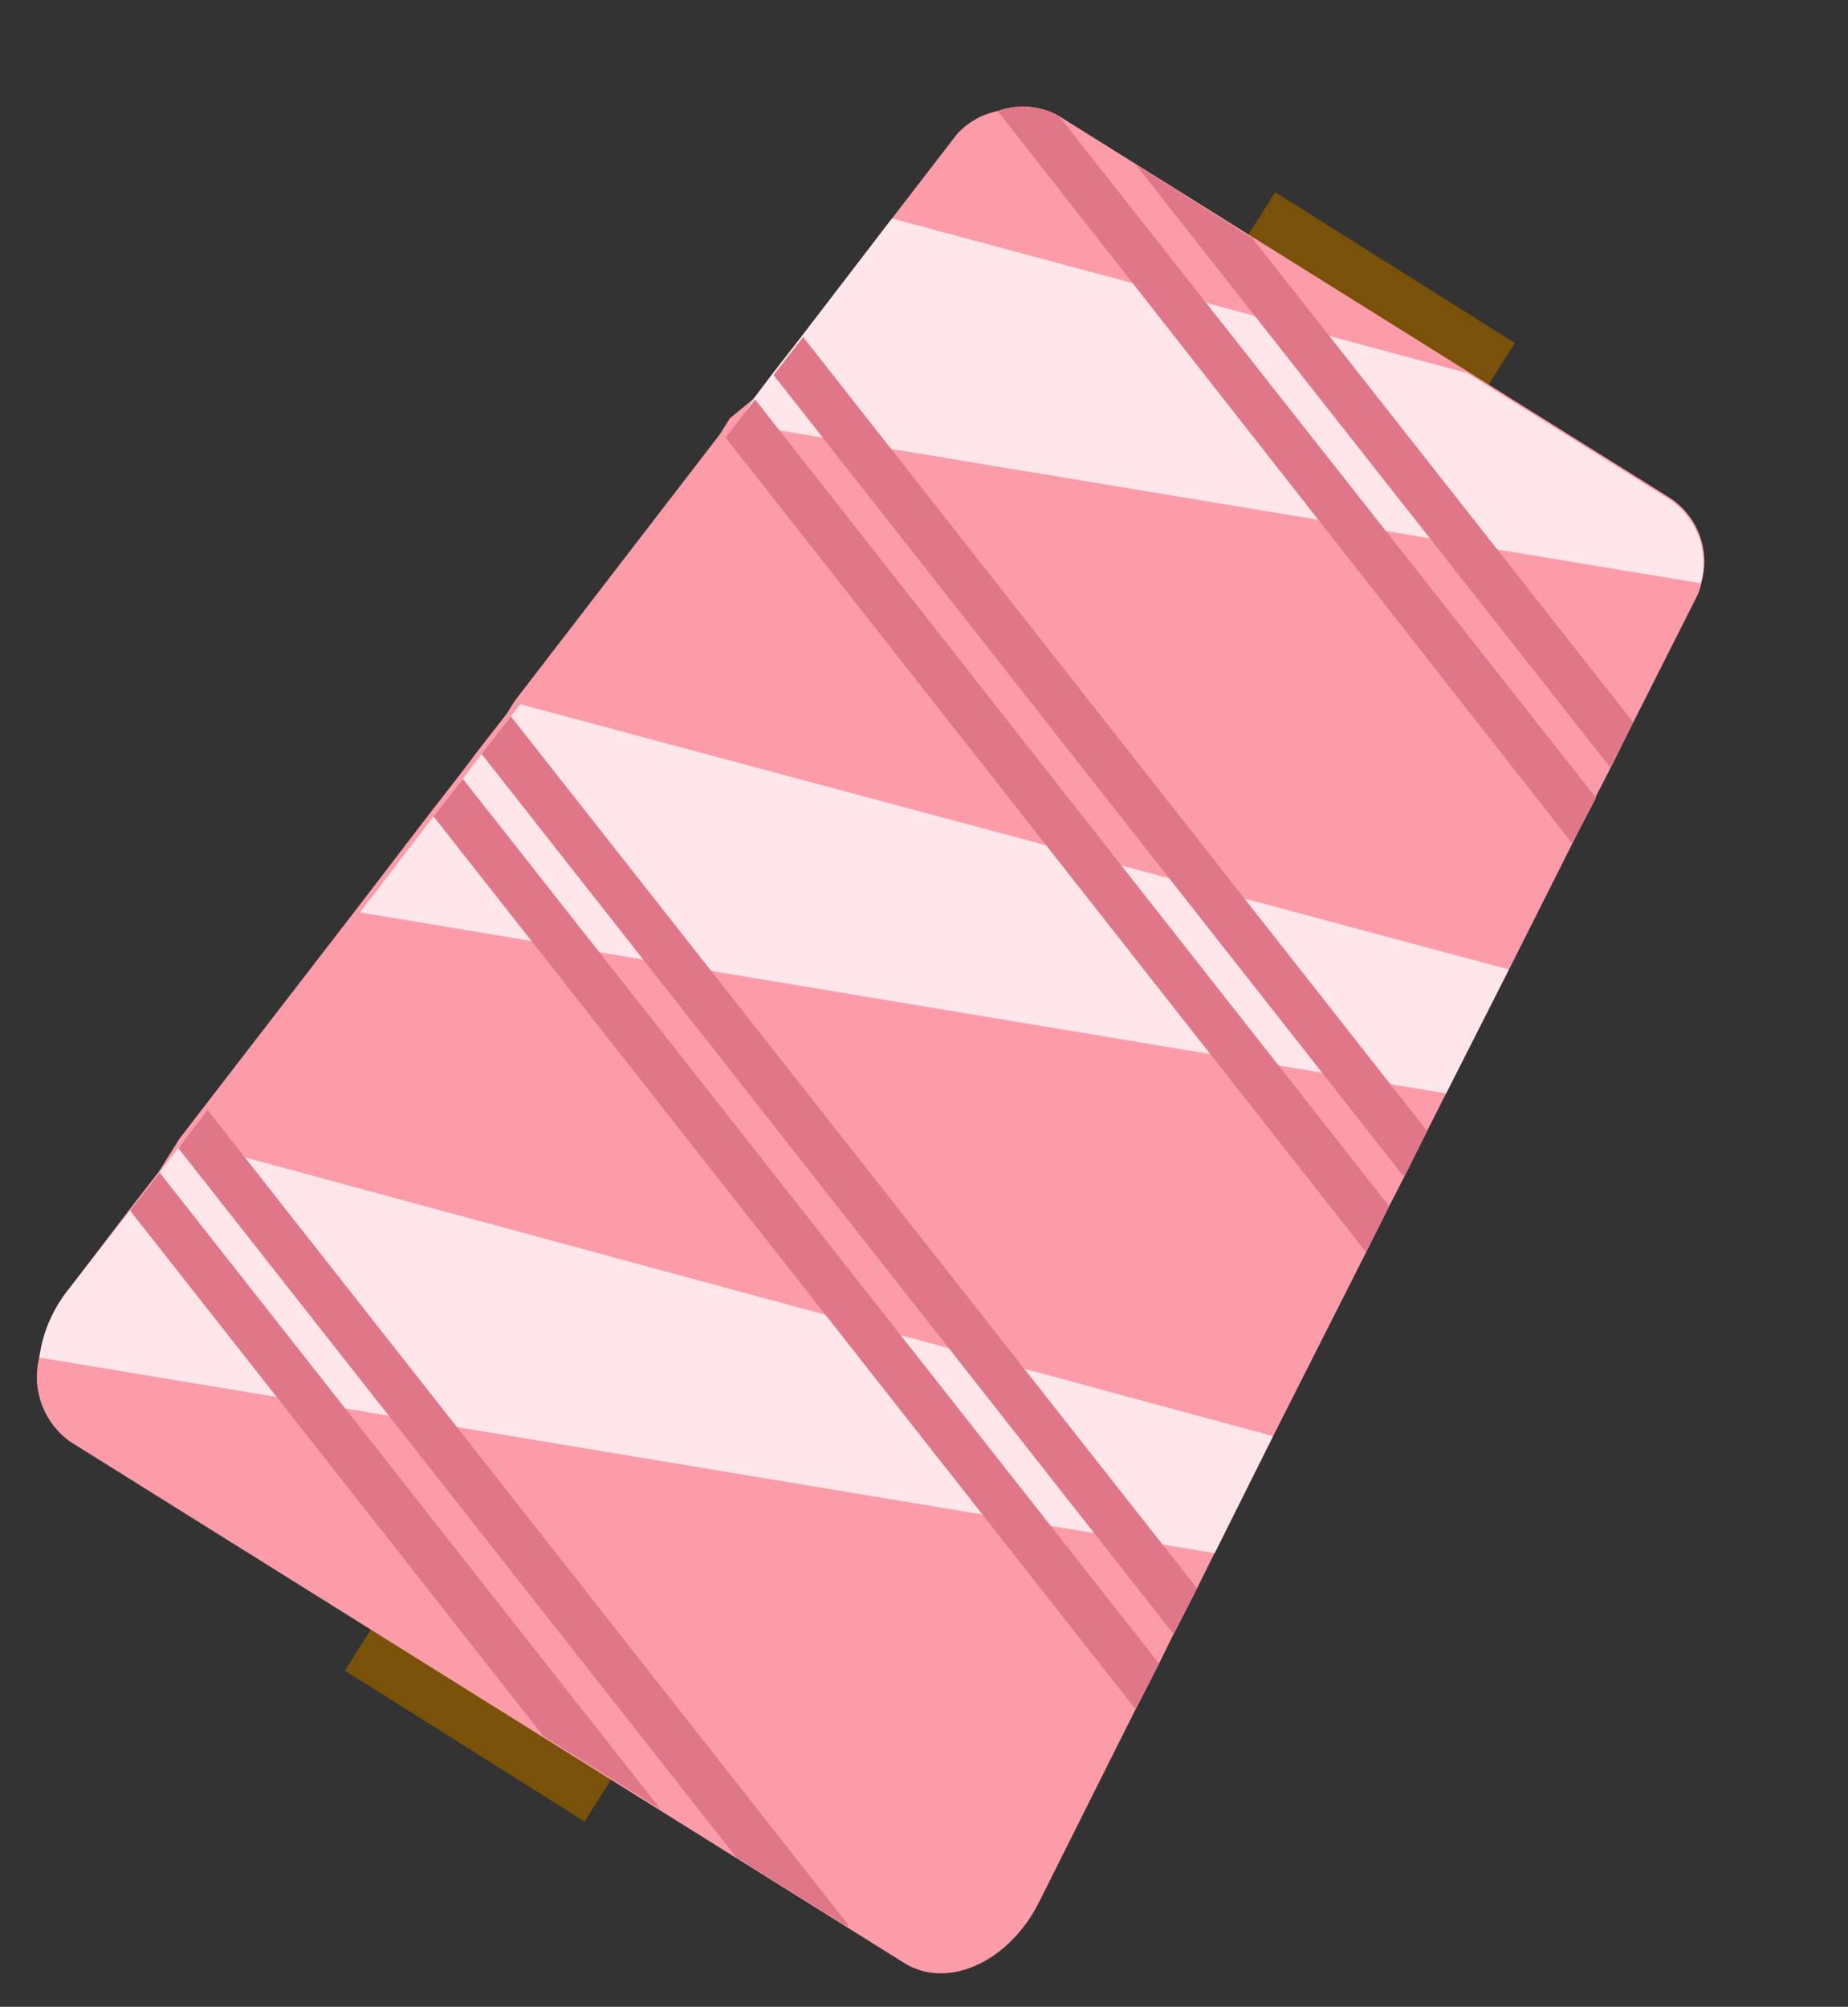 <svg xmlns="http://www.w3.org/2000/svg" width="176.335" height="191.481" viewBox="0 0 176.335 191.481"><rect x="0" y="0" width="176.335" height="191.481" fill="#333333" stroke="none"/><g transform="matrix(0.848, 0.53, -0.53, 0.848, 144.682, -98.169)"><rect width="27.025" height="166.674" transform="matrix(1, 0.003, -0.003, 1, 42.235, 110.991)" fill="#7a5109"/><path d="M101.731,208.8H7.922a7.588,7.588,0,0,1-6.756-5.2,13.2,13.2,0,0,1-1.091-7.016l.884-9.511.468-4.574v-3.742l.364-3.742,2.339-23.7,1.091-11.486.468-4.522.26-2.962.468-4.522V126.37L9.533,94.407V92.64l.935-2.806.26-2.91.468-4.574,1.351-14.084.987-10.083a7.172,7.172,0,0,1,2.131-3.95,7.016,7.016,0,0,1,5.2-2.7H89.622a7.276,7.276,0,0,1,6.808,5.2,5.2,5.2,0,0,1,.364,1.507l1.2,13.149.468,4.833.26,3.17.468,4.885,1.247,13.409,1.2,13.461.364,4,.468,4.885.26,3.118.468,4.885,1.767,19.49,1.2,12.681.364,3.742.416,4.885.312,3.118.416,4.885,1.923,20.321C110.151,203.392,106.669,208.8,101.731,208.8Z" transform="translate(0.018 64.229)" fill="#fc9ca8"/><path d="M106.145,82.421,1.162,126.026A13.2,13.2,0,0,1,.07,119.062l1.819-17.878L104.95,70Z" transform="translate(0.022 141.752)" fill="#ffe6ea"/><path d="M97.9,73.641.87,113.919l1.091-11.486.468-4.522.26-2.962.468-4.522.156-1.455L96.707,60.44Z" transform="translate(3.743 101.626)" fill="#ffe6ea"/><path d="M87.962,56.757,2,92.514V89.708l.26-2.91.468-4.574L4.079,68.139,58.442,51.56H81A7.276,7.276,0,0,1,87.962,56.757Z" transform="translate(8.486 64.355)" fill="#ffe6ea"/><path d="M74.585,76.331,5.67,51.54l13.149.052L74.117,71.5Z" transform="translate(23.89 64.271)" fill="#e07789"/><path d="M86.519,84.428,3,54.233a7.016,7.016,0,0,1,5.2-2.7L86.155,79.543Z" transform="translate(12.684 64.229)" fill="#e07789"/><path d="M93.655,95.036l-91.575-33,.468-4.574L93.187,90.15Z" transform="translate(8.822 89.119)" fill="#e07789"/><path d="M94.97,97,1.94,63.473,2.408,58.9,94.5,92.11Z" transform="translate(8.234 95.163)" fill="#e07789"/><path d="M101.734,106.956,1.22,70.732l.468-4.522,99.63,35.861Z" transform="translate(5.212 125.844)" fill="#e07789"/><path d="M103.049,108.916,1.08,72.172l.468-4.522,101.086,36.38Z" transform="translate(4.625 131.888)" fill="#e07789"/><path d="M93.786,109.02H81.313L.34,79.864l.052-.832L.756,75.29l93.03,33.522Z" transform="translate(1.519 163.955)" fill="#e07789"/><path d="M73.419,102.924h-13.2L.19,81.3.658,76.73Z" transform="translate(0.889 169.999)" fill="#e07789"/></g></svg>